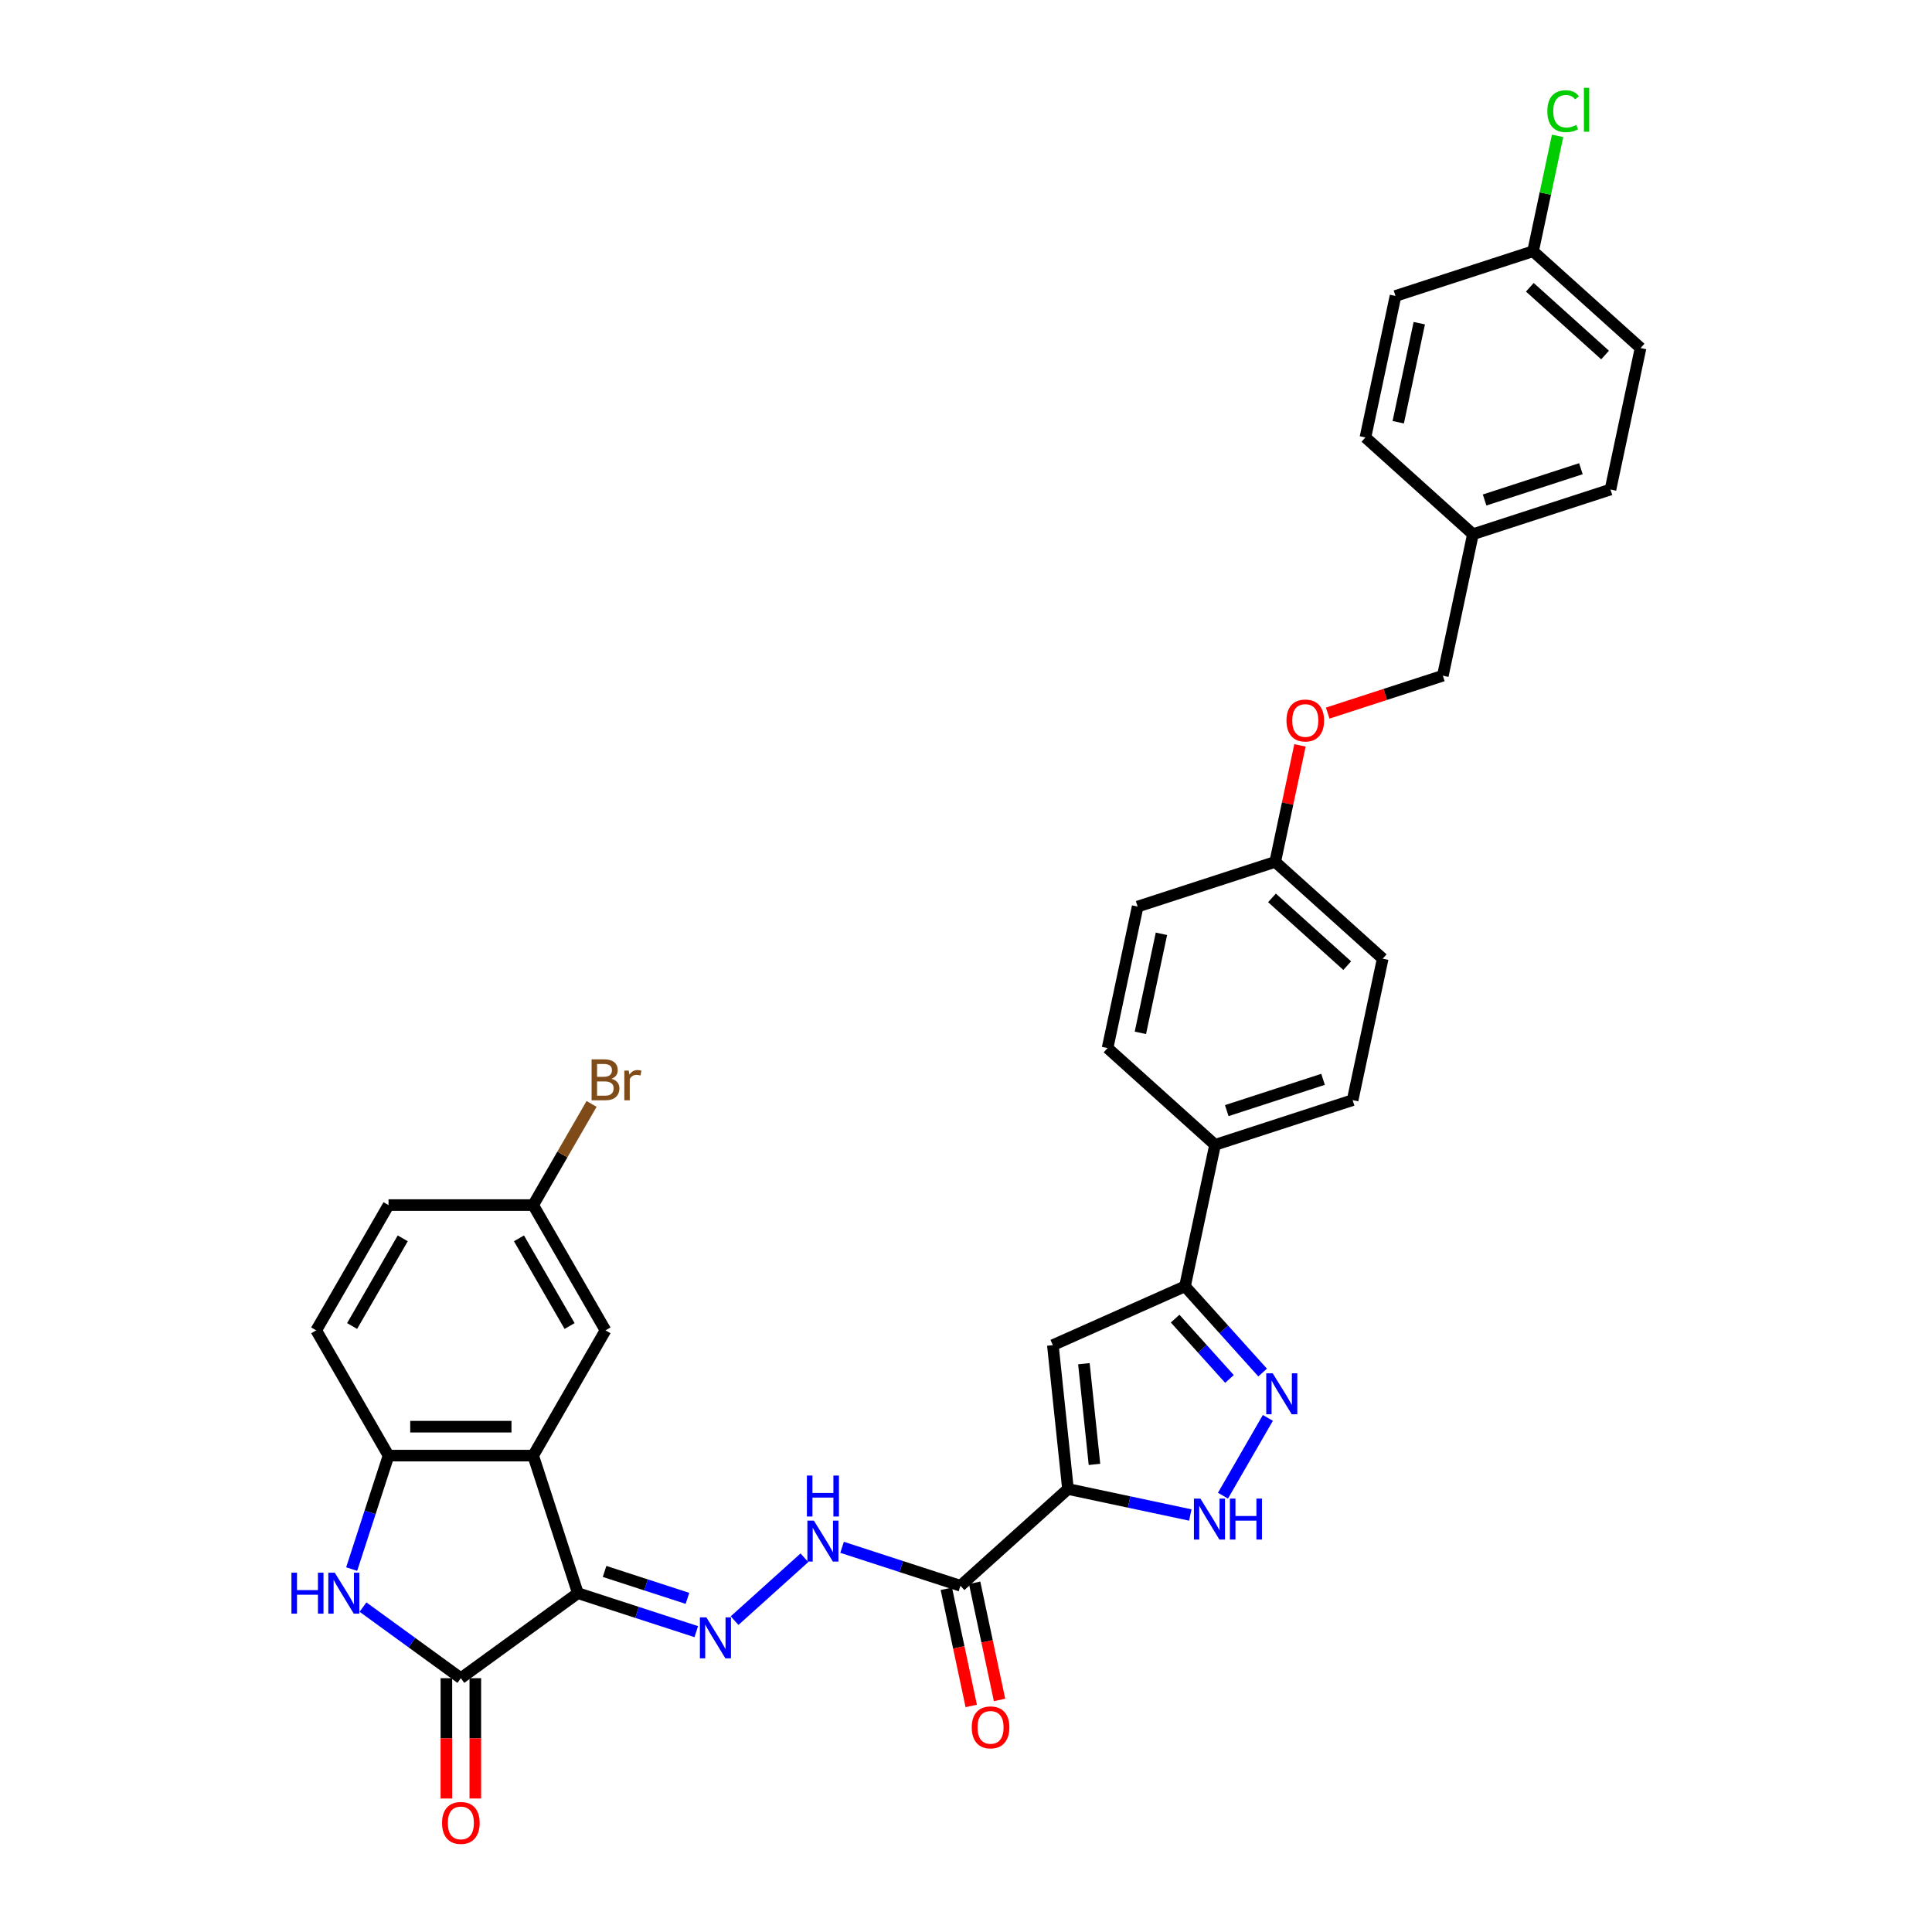 <?xml version='1.0' encoding='iso-8859-1'?>
<svg version='1.1' baseProfile='full'
              xmlns='http://www.w3.org/2000/svg'
                      xmlns:rdkit='http://www.rdkit.org/xml'
                      xmlns:xlink='http://www.w3.org/1999/xlink'
                  xml:space='preserve'
width='1000px' height='1000px' viewBox='0 0 1000 1000'>
<!-- END OF HEADER -->
<rect style='opacity:1.0;fill:#FFFFFF;stroke:none' width='1000' height='1000' x='0' y='0'> </rect>
<path class='bond-1' d='M 299.105,824.624 L 238.537,868.629' style='fill:none;fill-rule:evenodd;stroke:#000000;stroke-width:6px;stroke-linecap:butt;stroke-linejoin:miter;stroke-opacity:1' />
<path class='bond-2' d='M 299.105,824.624 L 275.97,753.422' style='fill:none;fill-rule:evenodd;stroke:#000000;stroke-width:6px;stroke-linecap:butt;stroke-linejoin:miter;stroke-opacity:1' />
<path class='bond-6' d='M 299.105,824.624 L 329.75,834.581' style='fill:none;fill-rule:evenodd;stroke:#000000;stroke-width:6px;stroke-linecap:butt;stroke-linejoin:miter;stroke-opacity:1' />
<path class='bond-6' d='M 329.75,834.581 L 360.395,844.538' style='fill:none;fill-rule:evenodd;stroke:#0000FF;stroke-width:6px;stroke-linecap:butt;stroke-linejoin:miter;stroke-opacity:1' />
<path class='bond-6' d='M 312.926,813.37 L 334.377,820.34' style='fill:none;fill-rule:evenodd;stroke:#000000;stroke-width:6px;stroke-linecap:butt;stroke-linejoin:miter;stroke-opacity:1' />
<path class='bond-6' d='M 334.377,820.34 L 355.828,827.31' style='fill:none;fill-rule:evenodd;stroke:#0000FF;stroke-width:6px;stroke-linecap:butt;stroke-linejoin:miter;stroke-opacity:1' />
<path class='bond-0' d='M 552.782,770.703 L 497.146,820.798' style='fill:none;fill-rule:evenodd;stroke:#000000;stroke-width:6px;stroke-linecap:butt;stroke-linejoin:miter;stroke-opacity:1' />
<path class='bond-4' d='M 552.782,770.703 L 544.956,696.247' style='fill:none;fill-rule:evenodd;stroke:#000000;stroke-width:6px;stroke-linecap:butt;stroke-linejoin:miter;stroke-opacity:1' />
<path class='bond-4' d='M 566.499,757.969 L 561.021,705.85' style='fill:none;fill-rule:evenodd;stroke:#000000;stroke-width:6px;stroke-linecap:butt;stroke-linejoin:miter;stroke-opacity:1' />
<path class='bond-7' d='M 552.782,770.703 L 584.441,777.432' style='fill:none;fill-rule:evenodd;stroke:#000000;stroke-width:6px;stroke-linecap:butt;stroke-linejoin:miter;stroke-opacity:1' />
<path class='bond-7' d='M 584.441,777.432 L 616.1,784.162' style='fill:none;fill-rule:evenodd;stroke:#0000FF;stroke-width:6px;stroke-linecap:butt;stroke-linejoin:miter;stroke-opacity:1' />
<path class='bond-3' d='M 238.537,868.629 L 213.209,850.227' style='fill:none;fill-rule:evenodd;stroke:#000000;stroke-width:6px;stroke-linecap:butt;stroke-linejoin:miter;stroke-opacity:1' />
<path class='bond-3' d='M 213.209,850.227 L 187.881,831.825' style='fill:none;fill-rule:evenodd;stroke:#0000FF;stroke-width:6px;stroke-linecap:butt;stroke-linejoin:miter;stroke-opacity:1' />
<path class='bond-14' d='M 231.05,868.629 L 231.05,899.766' style='fill:none;fill-rule:evenodd;stroke:#000000;stroke-width:6px;stroke-linecap:butt;stroke-linejoin:miter;stroke-opacity:1' />
<path class='bond-14' d='M 231.05,899.766 L 231.05,930.903' style='fill:none;fill-rule:evenodd;stroke:#FF0000;stroke-width:6px;stroke-linecap:butt;stroke-linejoin:miter;stroke-opacity:1' />
<path class='bond-14' d='M 246.024,868.629 L 246.024,899.766' style='fill:none;fill-rule:evenodd;stroke:#000000;stroke-width:6px;stroke-linecap:butt;stroke-linejoin:miter;stroke-opacity:1' />
<path class='bond-14' d='M 246.024,899.766 L 246.024,930.903' style='fill:none;fill-rule:evenodd;stroke:#FF0000;stroke-width:6px;stroke-linecap:butt;stroke-linejoin:miter;stroke-opacity:1' />
<path class='bond-9' d='M 275.97,753.422 L 201.104,753.422' style='fill:none;fill-rule:evenodd;stroke:#000000;stroke-width:6px;stroke-linecap:butt;stroke-linejoin:miter;stroke-opacity:1' />
<path class='bond-9' d='M 264.74,738.448 L 212.334,738.448' style='fill:none;fill-rule:evenodd;stroke:#000000;stroke-width:6px;stroke-linecap:butt;stroke-linejoin:miter;stroke-opacity:1' />
<path class='bond-12' d='M 275.97,753.422 L 313.403,688.586' style='fill:none;fill-rule:evenodd;stroke:#000000;stroke-width:6px;stroke-linecap:butt;stroke-linejoin:miter;stroke-opacity:1' />
<path class='bond-34' d='M 182.022,812.151 L 191.563,782.786' style='fill:none;fill-rule:evenodd;stroke:#0000FF;stroke-width:6px;stroke-linecap:butt;stroke-linejoin:miter;stroke-opacity:1' />
<path class='bond-34' d='M 191.563,782.786 L 201.104,753.422' style='fill:none;fill-rule:evenodd;stroke:#000000;stroke-width:6px;stroke-linecap:butt;stroke-linejoin:miter;stroke-opacity:1' />
<path class='bond-10' d='M 544.956,696.247 L 613.35,665.796' style='fill:none;fill-rule:evenodd;stroke:#000000;stroke-width:6px;stroke-linecap:butt;stroke-linejoin:miter;stroke-opacity:1' />
<path class='bond-5' d='M 656.244,733.905 L 633.006,774.156' style='fill:none;fill-rule:evenodd;stroke:#0000FF;stroke-width:6px;stroke-linecap:butt;stroke-linejoin:miter;stroke-opacity:1' />
<path class='bond-36' d='M 653.533,710.424 L 633.442,688.11' style='fill:none;fill-rule:evenodd;stroke:#0000FF;stroke-width:6px;stroke-linecap:butt;stroke-linejoin:miter;stroke-opacity:1' />
<path class='bond-36' d='M 633.442,688.11 L 613.35,665.796' style='fill:none;fill-rule:evenodd;stroke:#000000;stroke-width:6px;stroke-linecap:butt;stroke-linejoin:miter;stroke-opacity:1' />
<path class='bond-36' d='M 636.378,713.749 L 622.314,698.129' style='fill:none;fill-rule:evenodd;stroke:#0000FF;stroke-width:6px;stroke-linecap:butt;stroke-linejoin:miter;stroke-opacity:1' />
<path class='bond-36' d='M 622.314,698.129 L 608.25,682.509' style='fill:none;fill-rule:evenodd;stroke:#000000;stroke-width:6px;stroke-linecap:butt;stroke-linejoin:miter;stroke-opacity:1' />
<path class='bond-11' d='M 380.219,838.834 L 416.365,806.288' style='fill:none;fill-rule:evenodd;stroke:#0000FF;stroke-width:6px;stroke-linecap:butt;stroke-linejoin:miter;stroke-opacity:1' />
<path class='bond-8' d='M 497.146,820.798 L 466.501,810.841' style='fill:none;fill-rule:evenodd;stroke:#000000;stroke-width:6px;stroke-linecap:butt;stroke-linejoin:miter;stroke-opacity:1' />
<path class='bond-8' d='M 466.501,810.841 L 435.856,800.884' style='fill:none;fill-rule:evenodd;stroke:#0000FF;stroke-width:6px;stroke-linecap:butt;stroke-linejoin:miter;stroke-opacity:1' />
<path class='bond-15' d='M 489.823,822.355 L 496.267,852.674' style='fill:none;fill-rule:evenodd;stroke:#000000;stroke-width:6px;stroke-linecap:butt;stroke-linejoin:miter;stroke-opacity:1' />
<path class='bond-15' d='M 496.267,852.674 L 502.712,882.993' style='fill:none;fill-rule:evenodd;stroke:#FF0000;stroke-width:6px;stroke-linecap:butt;stroke-linejoin:miter;stroke-opacity:1' />
<path class='bond-15' d='M 504.469,819.242 L 510.913,849.561' style='fill:none;fill-rule:evenodd;stroke:#000000;stroke-width:6px;stroke-linecap:butt;stroke-linejoin:miter;stroke-opacity:1' />
<path class='bond-15' d='M 510.913,849.561 L 517.358,879.879' style='fill:none;fill-rule:evenodd;stroke:#FF0000;stroke-width:6px;stroke-linecap:butt;stroke-linejoin:miter;stroke-opacity:1' />
<path class='bond-16' d='M 201.104,753.422 L 163.671,688.586' style='fill:none;fill-rule:evenodd;stroke:#000000;stroke-width:6px;stroke-linecap:butt;stroke-linejoin:miter;stroke-opacity:1' />
<path class='bond-13' d='M 613.35,665.796 L 628.916,592.566' style='fill:none;fill-rule:evenodd;stroke:#000000;stroke-width:6px;stroke-linecap:butt;stroke-linejoin:miter;stroke-opacity:1' />
<path class='bond-19' d='M 313.403,688.586 L 275.97,623.75' style='fill:none;fill-rule:evenodd;stroke:#000000;stroke-width:6px;stroke-linecap:butt;stroke-linejoin:miter;stroke-opacity:1' />
<path class='bond-19' d='M 294.821,686.347 L 268.618,640.962' style='fill:none;fill-rule:evenodd;stroke:#000000;stroke-width:6px;stroke-linecap:butt;stroke-linejoin:miter;stroke-opacity:1' />
<path class='bond-17' d='M 628.916,592.566 L 700.118,569.431' style='fill:none;fill-rule:evenodd;stroke:#000000;stroke-width:6px;stroke-linecap:butt;stroke-linejoin:miter;stroke-opacity:1' />
<path class='bond-17' d='M 634.969,574.855 L 684.81,558.661' style='fill:none;fill-rule:evenodd;stroke:#000000;stroke-width:6px;stroke-linecap:butt;stroke-linejoin:miter;stroke-opacity:1' />
<path class='bond-18' d='M 628.916,592.566 L 573.279,542.471' style='fill:none;fill-rule:evenodd;stroke:#000000;stroke-width:6px;stroke-linecap:butt;stroke-linejoin:miter;stroke-opacity:1' />
<path class='bond-35' d='M 163.671,688.586 L 201.104,623.75' style='fill:none;fill-rule:evenodd;stroke:#000000;stroke-width:6px;stroke-linecap:butt;stroke-linejoin:miter;stroke-opacity:1' />
<path class='bond-35' d='M 182.253,686.347 L 208.456,640.962' style='fill:none;fill-rule:evenodd;stroke:#000000;stroke-width:6px;stroke-linecap:butt;stroke-linejoin:miter;stroke-opacity:1' />
<path class='bond-27' d='M 700.118,569.431 L 715.683,496.201' style='fill:none;fill-rule:evenodd;stroke:#000000;stroke-width:6px;stroke-linecap:butt;stroke-linejoin:miter;stroke-opacity:1' />
<path class='bond-26' d='M 573.279,542.471 L 588.845,469.24' style='fill:none;fill-rule:evenodd;stroke:#000000;stroke-width:6px;stroke-linecap:butt;stroke-linejoin:miter;stroke-opacity:1' />
<path class='bond-26' d='M 590.26,534.599 L 601.156,483.338' style='fill:none;fill-rule:evenodd;stroke:#000000;stroke-width:6px;stroke-linecap:butt;stroke-linejoin:miter;stroke-opacity:1' />
<path class='bond-24' d='M 275.97,623.75 L 201.104,623.75' style='fill:none;fill-rule:evenodd;stroke:#000000;stroke-width:6px;stroke-linecap:butt;stroke-linejoin:miter;stroke-opacity:1' />
<path class='bond-28' d='M 275.97,623.75 L 291.086,597.568' style='fill:none;fill-rule:evenodd;stroke:#000000;stroke-width:6px;stroke-linecap:butt;stroke-linejoin:miter;stroke-opacity:1' />
<path class='bond-28' d='M 291.086,597.568 L 306.202,571.386' style='fill:none;fill-rule:evenodd;stroke:#7F4C19;stroke-width:6px;stroke-linecap:butt;stroke-linejoin:miter;stroke-opacity:1' />
<path class='bond-20' d='M 672.866,385.797 L 666.456,415.951' style='fill:none;fill-rule:evenodd;stroke:#FF0000;stroke-width:6px;stroke-linecap:butt;stroke-linejoin:miter;stroke-opacity:1' />
<path class='bond-20' d='M 666.456,415.951 L 660.047,446.105' style='fill:none;fill-rule:evenodd;stroke:#000000;stroke-width:6px;stroke-linecap:butt;stroke-linejoin:miter;stroke-opacity:1' />
<path class='bond-25' d='M 687.217,369.105 L 717.016,359.422' style='fill:none;fill-rule:evenodd;stroke:#FF0000;stroke-width:6px;stroke-linecap:butt;stroke-linejoin:miter;stroke-opacity:1' />
<path class='bond-25' d='M 717.016,359.422 L 746.814,349.74' style='fill:none;fill-rule:evenodd;stroke:#000000;stroke-width:6px;stroke-linecap:butt;stroke-linejoin:miter;stroke-opacity:1' />
<path class='bond-21' d='M 660.047,446.105 L 588.845,469.24' style='fill:none;fill-rule:evenodd;stroke:#000000;stroke-width:6px;stroke-linecap:butt;stroke-linejoin:miter;stroke-opacity:1' />
<path class='bond-37' d='M 660.047,446.105 L 715.683,496.201' style='fill:none;fill-rule:evenodd;stroke:#000000;stroke-width:6px;stroke-linecap:butt;stroke-linejoin:miter;stroke-opacity:1' />
<path class='bond-37' d='M 658.373,464.747 L 697.319,499.814' style='fill:none;fill-rule:evenodd;stroke:#000000;stroke-width:6px;stroke-linecap:butt;stroke-linejoin:miter;stroke-opacity:1' />
<path class='bond-22' d='M 793.511,130.049 L 849.148,180.145' style='fill:none;fill-rule:evenodd;stroke:#000000;stroke-width:6px;stroke-linecap:butt;stroke-linejoin:miter;stroke-opacity:1' />
<path class='bond-22' d='M 791.838,148.691 L 830.783,183.758' style='fill:none;fill-rule:evenodd;stroke:#000000;stroke-width:6px;stroke-linecap:butt;stroke-linejoin:miter;stroke-opacity:1' />
<path class='bond-29' d='M 793.511,130.049 L 799.859,100.187' style='fill:none;fill-rule:evenodd;stroke:#000000;stroke-width:6px;stroke-linecap:butt;stroke-linejoin:miter;stroke-opacity:1' />
<path class='bond-29' d='M 799.859,100.187 L 806.206,70.325' style='fill:none;fill-rule:evenodd;stroke:#00CC00;stroke-width:6px;stroke-linecap:butt;stroke-linejoin:miter;stroke-opacity:1' />
<path class='bond-38' d='M 793.511,130.049 L 722.309,153.184' style='fill:none;fill-rule:evenodd;stroke:#000000;stroke-width:6px;stroke-linecap:butt;stroke-linejoin:miter;stroke-opacity:1' />
<path class='bond-23' d='M 762.38,276.51 L 746.814,349.74' style='fill:none;fill-rule:evenodd;stroke:#000000;stroke-width:6px;stroke-linecap:butt;stroke-linejoin:miter;stroke-opacity:1' />
<path class='bond-32' d='M 762.38,276.51 L 706.744,226.415' style='fill:none;fill-rule:evenodd;stroke:#000000;stroke-width:6px;stroke-linecap:butt;stroke-linejoin:miter;stroke-opacity:1' />
<path class='bond-33' d='M 762.38,276.51 L 833.582,253.375' style='fill:none;fill-rule:evenodd;stroke:#000000;stroke-width:6px;stroke-linecap:butt;stroke-linejoin:miter;stroke-opacity:1' />
<path class='bond-33' d='M 768.433,258.799 L 818.275,242.605' style='fill:none;fill-rule:evenodd;stroke:#000000;stroke-width:6px;stroke-linecap:butt;stroke-linejoin:miter;stroke-opacity:1' />
<path class='bond-30' d='M 722.309,153.184 L 706.744,226.415' style='fill:none;fill-rule:evenodd;stroke:#000000;stroke-width:6px;stroke-linecap:butt;stroke-linejoin:miter;stroke-opacity:1' />
<path class='bond-30' d='M 734.62,167.282 L 723.724,218.543' style='fill:none;fill-rule:evenodd;stroke:#000000;stroke-width:6px;stroke-linecap:butt;stroke-linejoin:miter;stroke-opacity:1' />
<path class='bond-31' d='M 849.148,180.145 L 833.582,253.375' style='fill:none;fill-rule:evenodd;stroke:#000000;stroke-width:6px;stroke-linecap:butt;stroke-linejoin:miter;stroke-opacity:1' />
<path  class='atom-4' d='M 150.852 814.023
L 153.727 814.023
L 153.727 823.037
L 164.568 823.037
L 164.568 814.023
L 167.443 814.023
L 167.443 835.225
L 164.568 835.225
L 164.568 825.432
L 153.727 825.432
L 153.727 835.225
L 150.852 835.225
L 150.852 814.023
' fill='#0000FF'/>
<path  class='atom-4' d='M 173.282 814.023
L 180.23 825.253
Q 180.919 826.361, 182.027 828.367
Q 183.135 830.373, 183.195 830.493
L 183.195 814.023
L 186.01 814.023
L 186.01 835.225
L 183.105 835.225
L 175.648 822.947
Q 174.78 821.509, 173.851 819.862
Q 172.953 818.215, 172.683 817.706
L 172.683 835.225
L 169.928 835.225
L 169.928 814.023
L 173.282 814.023
' fill='#0000FF'/>
<path  class='atom-6' d='M 658.759 710.831
L 665.706 722.061
Q 666.395 723.169, 667.503 725.176
Q 668.611 727.182, 668.671 727.302
L 668.671 710.831
L 671.486 710.831
L 671.486 732.034
L 668.581 732.034
L 661.125 719.755
Q 660.256 718.318, 659.328 716.671
Q 658.429 715.024, 658.16 714.515
L 658.16 732.034
L 655.405 732.034
L 655.405 710.831
L 658.759 710.831
' fill='#0000FF'/>
<path  class='atom-7' d='M 365.62 837.158
L 372.568 848.388
Q 373.257 849.496, 374.365 851.502
Q 375.473 853.508, 375.533 853.628
L 375.533 837.158
L 378.348 837.158
L 378.348 858.36
L 375.443 858.36
L 367.986 846.082
Q 367.118 844.644, 366.189 842.997
Q 365.291 841.35, 365.022 840.841
L 365.022 858.36
L 362.266 858.36
L 362.266 837.158
L 365.62 837.158
' fill='#0000FF'/>
<path  class='atom-8' d='M 621.326 775.667
L 628.273 786.897
Q 628.962 788.005, 630.07 790.012
Q 631.178 792.018, 631.238 792.138
L 631.238 775.667
L 634.053 775.667
L 634.053 796.87
L 631.148 796.87
L 623.691 784.592
Q 622.823 783.154, 621.895 781.507
Q 620.996 779.86, 620.727 779.351
L 620.727 796.87
L 617.972 796.87
L 617.972 775.667
L 621.326 775.667
' fill='#0000FF'/>
<path  class='atom-8' d='M 636.598 775.667
L 639.473 775.667
L 639.473 784.681
L 650.314 784.681
L 650.314 775.667
L 653.189 775.667
L 653.189 796.87
L 650.314 796.87
L 650.314 787.077
L 639.473 787.077
L 639.473 796.87
L 636.598 796.87
L 636.598 775.667
' fill='#0000FF'/>
<path  class='atom-12' d='M 421.257 787.062
L 428.205 798.292
Q 428.893 799.4, 430.001 801.407
Q 431.109 803.413, 431.169 803.533
L 431.169 787.062
L 433.984 787.062
L 433.984 808.264
L 431.079 808.264
L 423.623 795.986
Q 422.754 794.549, 421.826 792.902
Q 420.928 791.255, 420.658 790.746
L 420.658 808.264
L 417.903 808.264
L 417.903 787.062
L 421.257 787.062
' fill='#0000FF'/>
<path  class='atom-12' d='M 417.648 763.74
L 420.523 763.74
L 420.523 772.754
L 431.364 772.754
L 431.364 763.74
L 434.239 763.74
L 434.239 784.942
L 431.364 784.942
L 431.364 775.15
L 420.523 775.15
L 420.523 784.942
L 417.648 784.942
L 417.648 763.74
' fill='#0000FF'/>
<path  class='atom-15' d='M 228.804 943.555
Q 228.804 938.464, 231.32 935.619
Q 233.835 932.774, 238.537 932.774
Q 243.239 932.774, 245.754 935.619
Q 248.27 938.464, 248.27 943.555
Q 248.27 948.706, 245.724 951.641
Q 243.179 954.545, 238.537 954.545
Q 233.865 954.545, 231.32 951.641
Q 228.804 948.736, 228.804 943.555
M 238.537 952.15
Q 241.771 952.15, 243.508 949.994
Q 245.275 947.807, 245.275 943.555
Q 245.275 939.393, 243.508 937.296
Q 241.771 935.17, 238.537 935.17
Q 235.303 935.17, 233.536 937.266
Q 231.799 939.363, 231.799 943.555
Q 231.799 947.837, 233.536 949.994
Q 235.303 952.15, 238.537 952.15
' fill='#FF0000'/>
<path  class='atom-16' d='M 502.979 894.088
Q 502.979 888.997, 505.494 886.153
Q 508.01 883.308, 512.711 883.308
Q 517.413 883.308, 519.928 886.153
Q 522.444 888.997, 522.444 894.088
Q 522.444 899.239, 519.898 902.174
Q 517.353 905.079, 512.711 905.079
Q 508.04 905.079, 505.494 902.174
Q 502.979 899.269, 502.979 894.088
M 512.711 902.683
Q 515.945 902.683, 517.682 900.527
Q 519.449 898.341, 519.449 894.088
Q 519.449 889.926, 517.682 887.83
Q 515.945 885.703, 512.711 885.703
Q 509.477 885.703, 507.71 887.8
Q 505.973 889.896, 505.973 894.088
Q 505.973 898.371, 507.71 900.527
Q 509.477 902.683, 512.711 902.683
' fill='#FF0000'/>
<path  class='atom-21' d='M 665.88 372.935
Q 665.88 367.844, 668.395 364.999
Q 670.911 362.154, 675.612 362.154
Q 680.314 362.154, 682.829 364.999
Q 685.345 367.844, 685.345 372.935
Q 685.345 378.086, 682.8 381.021
Q 680.254 383.925, 675.612 383.925
Q 670.941 383.925, 668.395 381.021
Q 665.88 378.116, 665.88 372.935
M 675.612 381.53
Q 678.847 381.53, 680.584 379.373
Q 682.35 377.187, 682.35 372.935
Q 682.35 368.772, 680.584 366.676
Q 678.847 364.55, 675.612 364.55
Q 672.378 364.55, 670.611 366.646
Q 668.874 368.742, 668.874 372.935
Q 668.874 377.217, 670.611 379.373
Q 672.378 381.53, 675.612 381.53
' fill='#FF0000'/>
<path  class='atom-29' d='M 316.503 558.374
Q 318.539 558.943, 319.557 560.201
Q 320.605 561.429, 320.605 563.256
Q 320.605 566.19, 318.719 567.867
Q 316.862 569.515, 313.328 569.515
L 306.201 569.515
L 306.201 548.312
L 312.46 548.312
Q 316.083 548.312, 317.91 549.78
Q 319.737 551.247, 319.737 553.942
Q 319.737 557.147, 316.503 558.374
M 309.046 550.708
L 309.046 557.356
L 312.46 557.356
Q 314.556 557.356, 315.634 556.518
Q 316.742 555.649, 316.742 553.942
Q 316.742 550.708, 312.46 550.708
L 309.046 550.708
M 313.328 567.119
Q 315.395 567.119, 316.503 566.131
Q 317.611 565.142, 317.611 563.256
Q 317.611 561.519, 316.383 560.65
Q 315.185 559.752, 312.879 559.752
L 309.046 559.752
L 309.046 567.119
L 313.328 567.119
' fill='#7F4C19'/>
<path  class='atom-29' d='M 325.427 554.122
L 325.756 556.248
Q 327.373 553.853, 330.009 553.853
Q 330.847 553.853, 331.985 554.152
L 331.536 556.667
Q 330.248 556.368, 329.529 556.368
Q 328.272 556.368, 327.433 556.877
Q 326.625 557.356, 325.966 558.524
L 325.966 569.515
L 323.151 569.515
L 323.151 554.122
L 325.427 554.122
' fill='#7F4C19'/>
<path  class='atom-30' d='M 800.901 57.553
Q 800.901 52.282, 803.357 49.527
Q 805.842 46.742, 810.544 46.742
Q 814.916 46.742, 817.252 49.827
L 815.276 51.444
Q 813.569 49.198, 810.544 49.198
Q 807.34 49.198, 805.633 51.354
Q 803.956 53.48, 803.956 57.553
Q 803.956 61.745, 805.693 63.902
Q 807.46 66.058, 810.873 66.058
Q 813.209 66.058, 815.934 64.65
L 816.773 66.896
Q 815.665 67.615, 813.988 68.034
Q 812.311 68.454, 810.454 68.454
Q 805.842 68.454, 803.357 65.638
Q 800.901 62.824, 800.901 57.553
' fill='#00CC00'/>
<path  class='atom-30' d='M 819.827 45.455
L 822.583 45.455
L 822.583 68.184
L 819.827 68.184
L 819.827 45.455
' fill='#00CC00'/>
</svg>
